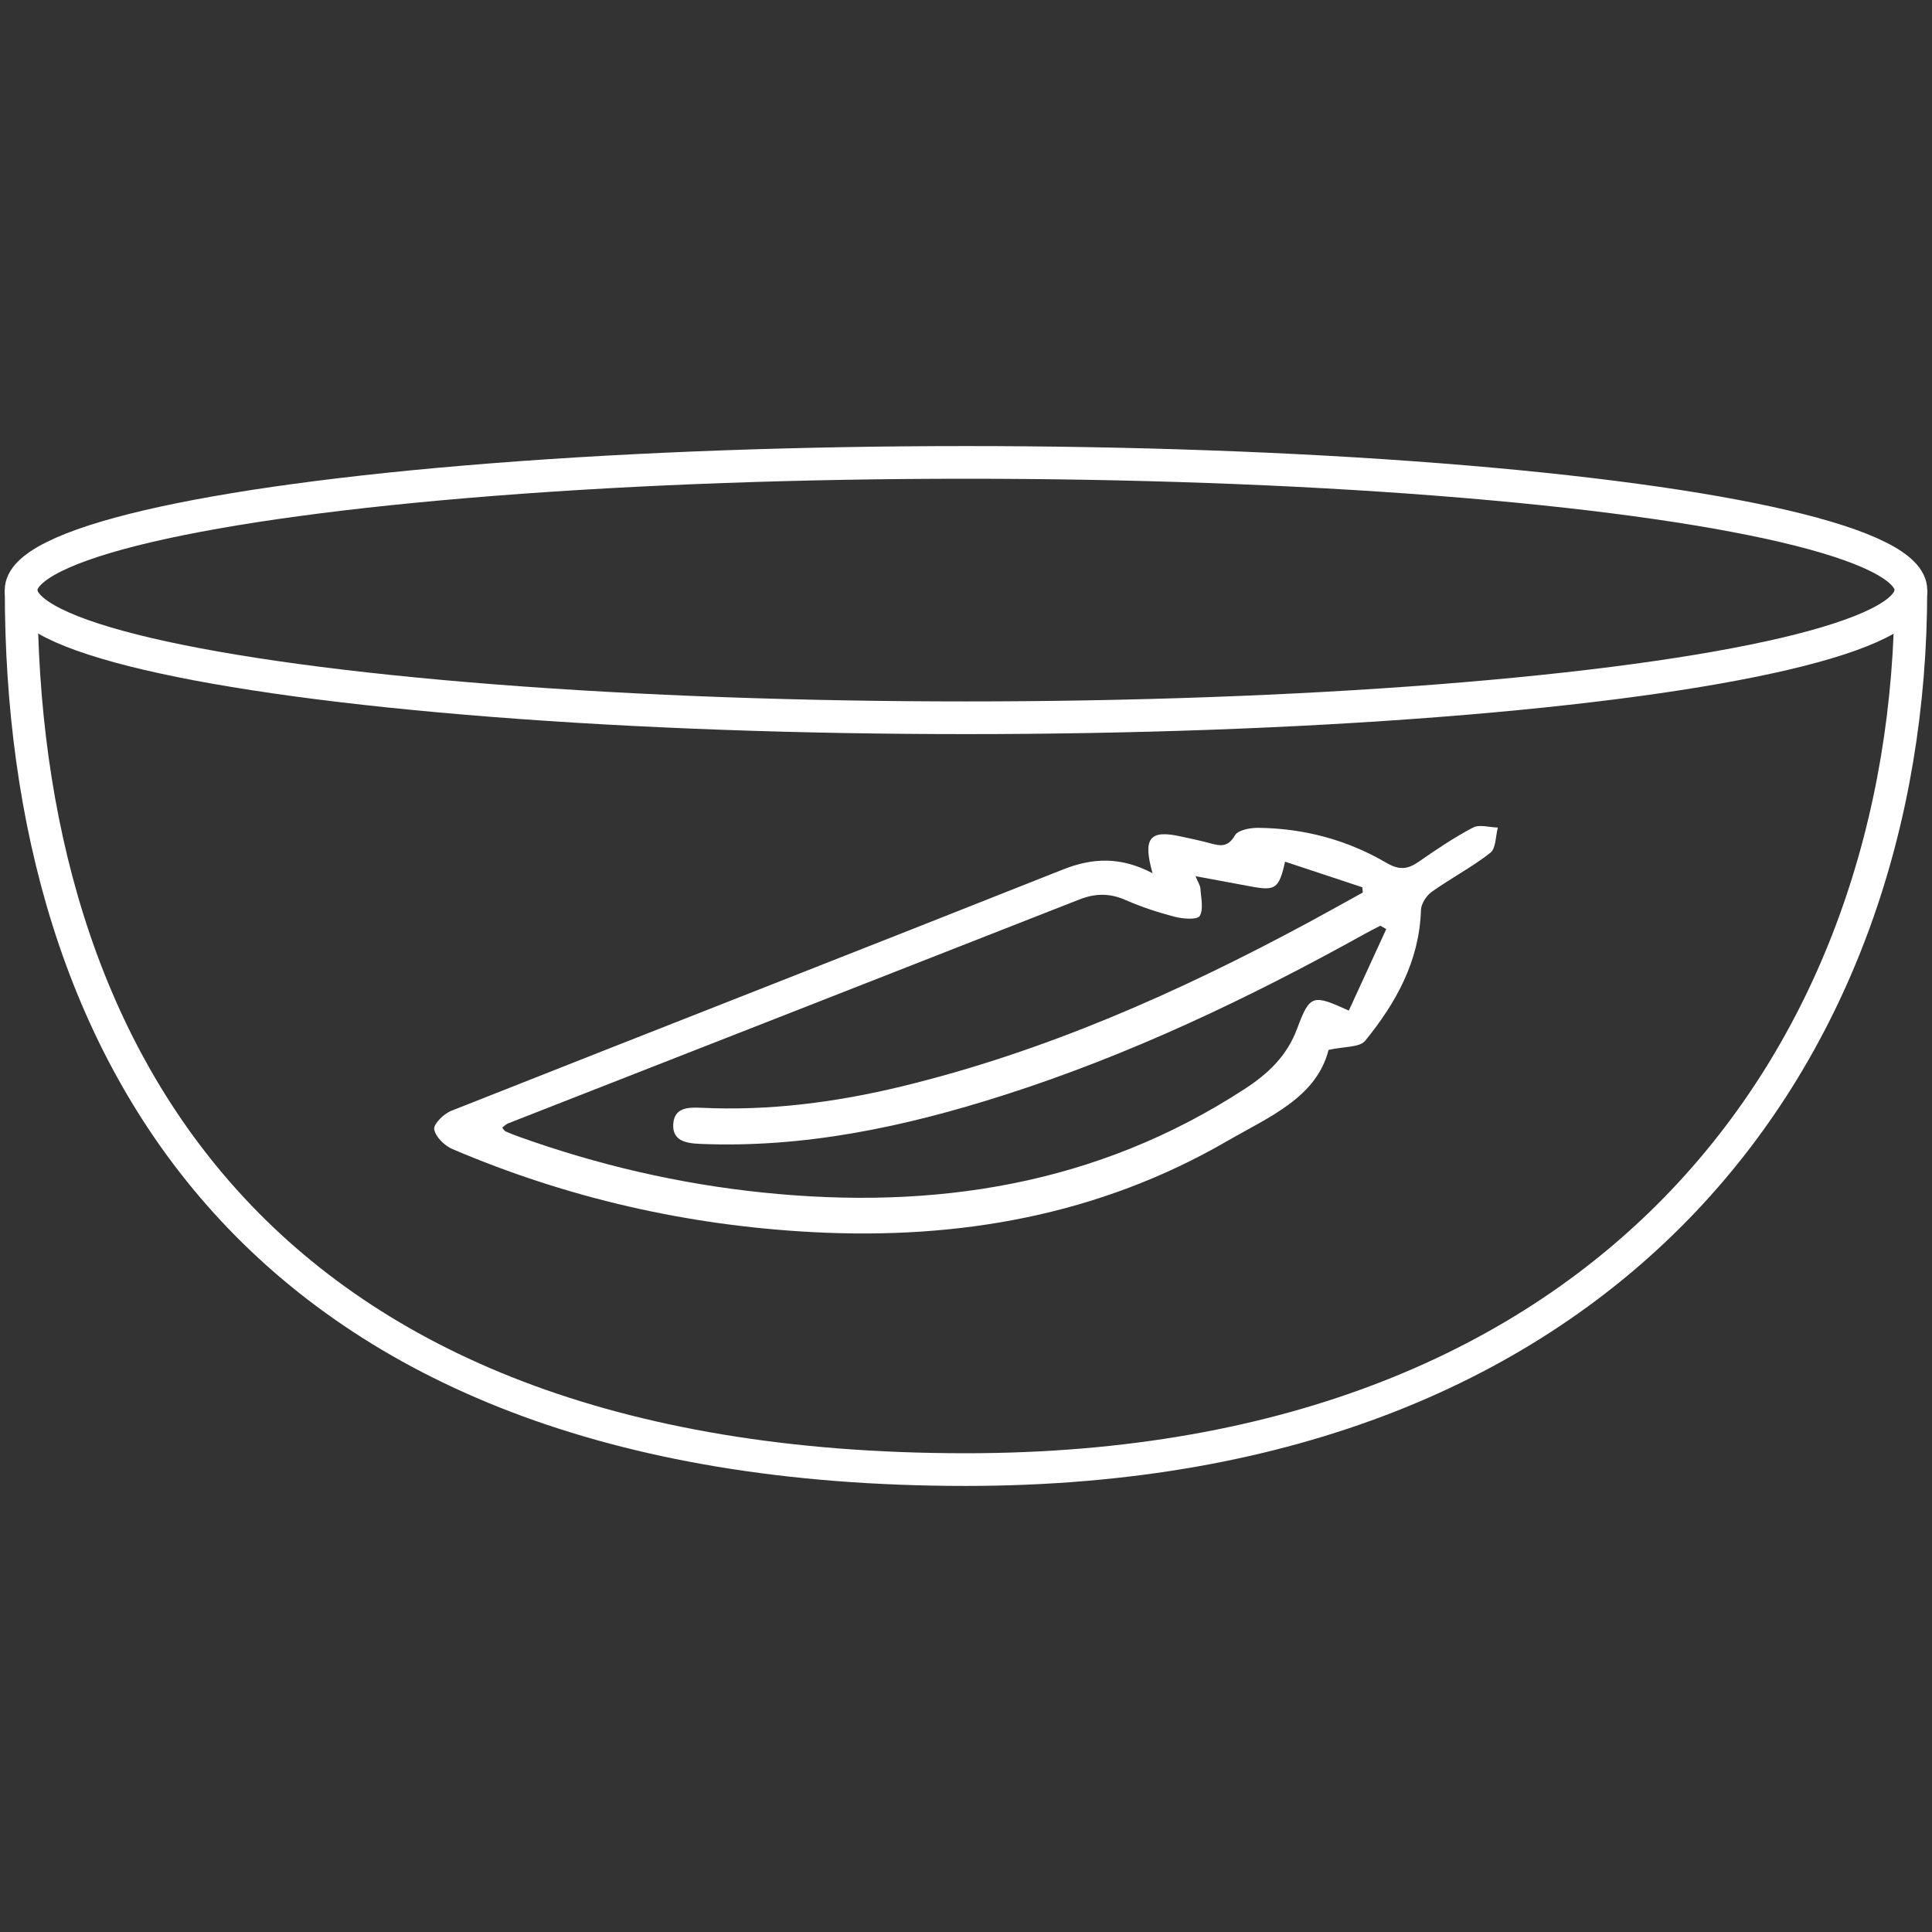 <svg viewBox="0 0 350 350" xmlns="http://www.w3.org/2000/svg" id="Layer_1"><rect x="0" y="0" width="350" height="350" fill="#333333" stroke="none"/><defs><style>.cls-1{fill:none;stroke:#fff;stroke-miterlimit:10;stroke-width:5.92px;}.cls-2{fill:#fff;}</style></defs><ellipse ry="23.13" rx="171.18" cy="106.9" cx="175" class="cls-1"></ellipse><path d="M3.83,106.9c0,83.07,41.77,159.33,171.12,159.33,118.06,0,171.22-76.26,171.22-159.33" class="cls-1"></path><g id="rVYidM.tif"><path d="M208.8,158.22c-1.83-6.47-.48-7.93,5.1-6.69,1.78.39,3.56.75,5.32,1.23,1.84.51,3.24.77,4.49-1.42.55-.96,2.74-1.38,4.18-1.37,8.29.08,16.14,2.16,23.27,6.34,2.31,1.35,3.84,1.2,5.84-.19,3.19-2.21,6.42-4.4,9.85-6.2,1.17-.62,2.98-.03,4.5,0-.42,1.57-.34,3.78-1.37,4.58-3.33,2.61-7.13,4.59-10.59,7.05-.97.69-1.93,2.16-1.97,3.3-.28,9.24-4.51,16.81-10.09,23.68-1.02,1.26-3.86,1.03-6.65,1.67-2.2,8.67-10.85,12.16-18.36,16.51-23.22,13.45-48.57,17.9-75.09,16.5-22.62-1.19-44.42-6.15-65.28-15.05-1.42-.61-3.07-2.22-3.29-3.58-.15-.95,1.74-2.81,3.08-3.34,36.92-14.62,73.91-29.06,110.82-43.72,5.43-2.16,10.5-2.34,16.23.67v.03ZM251.11,168.3c-.35-.2-.7-.4-1.05-.6-.94.49-1.88.96-2.8,1.47-20.96,11.64-42.52,21.92-65.41,29.23-17.93,5.73-36.16,9.63-55.14,8.82-2.48-.11-4.98-.57-4.74-3.67.22-2.86,2.63-2.98,4.99-2.87,12.36.6,24.5-.98,36.49-3.89,25.92-6.3,50.07-17.02,73.46-29.61,3.34-1.8,6.65-3.66,9.97-5.49-.03-.32-.05-.64-.08-.95-4.65-1.54-9.29-3.08-14-4.64-1.08,4.88-1.76,5.31-6.08,4.51-3.23-.6-6.46-1.2-10.14-1.88.47,1.16.86,1.69.89,2.25.1,1.69.6,3.71-.13,4.96-.42.72-3.04.53-4.51.15-3.04-.79-6.07-1.79-8.94-3.05-2.87-1.26-5.48-1.22-8.38-.08-34.47,13.55-68.97,27.03-103.46,40.55-.39.15-.7.5-1.07.78.28.33.4.59.6.67.77.34,1.56.65,2.36.94,14.34,5.15,29.09,8.57,44.25,10.14,31.11,3.21,60.55-1.35,87.27-18.75,4.3-2.8,7.68-5.98,9.53-10.95,2.31-6.21,2.84-6.23,9.36-3.26,2.26-4.92,4.52-9.84,6.78-14.76l-.02-.02Z" class="cls-2"></path></g></svg>